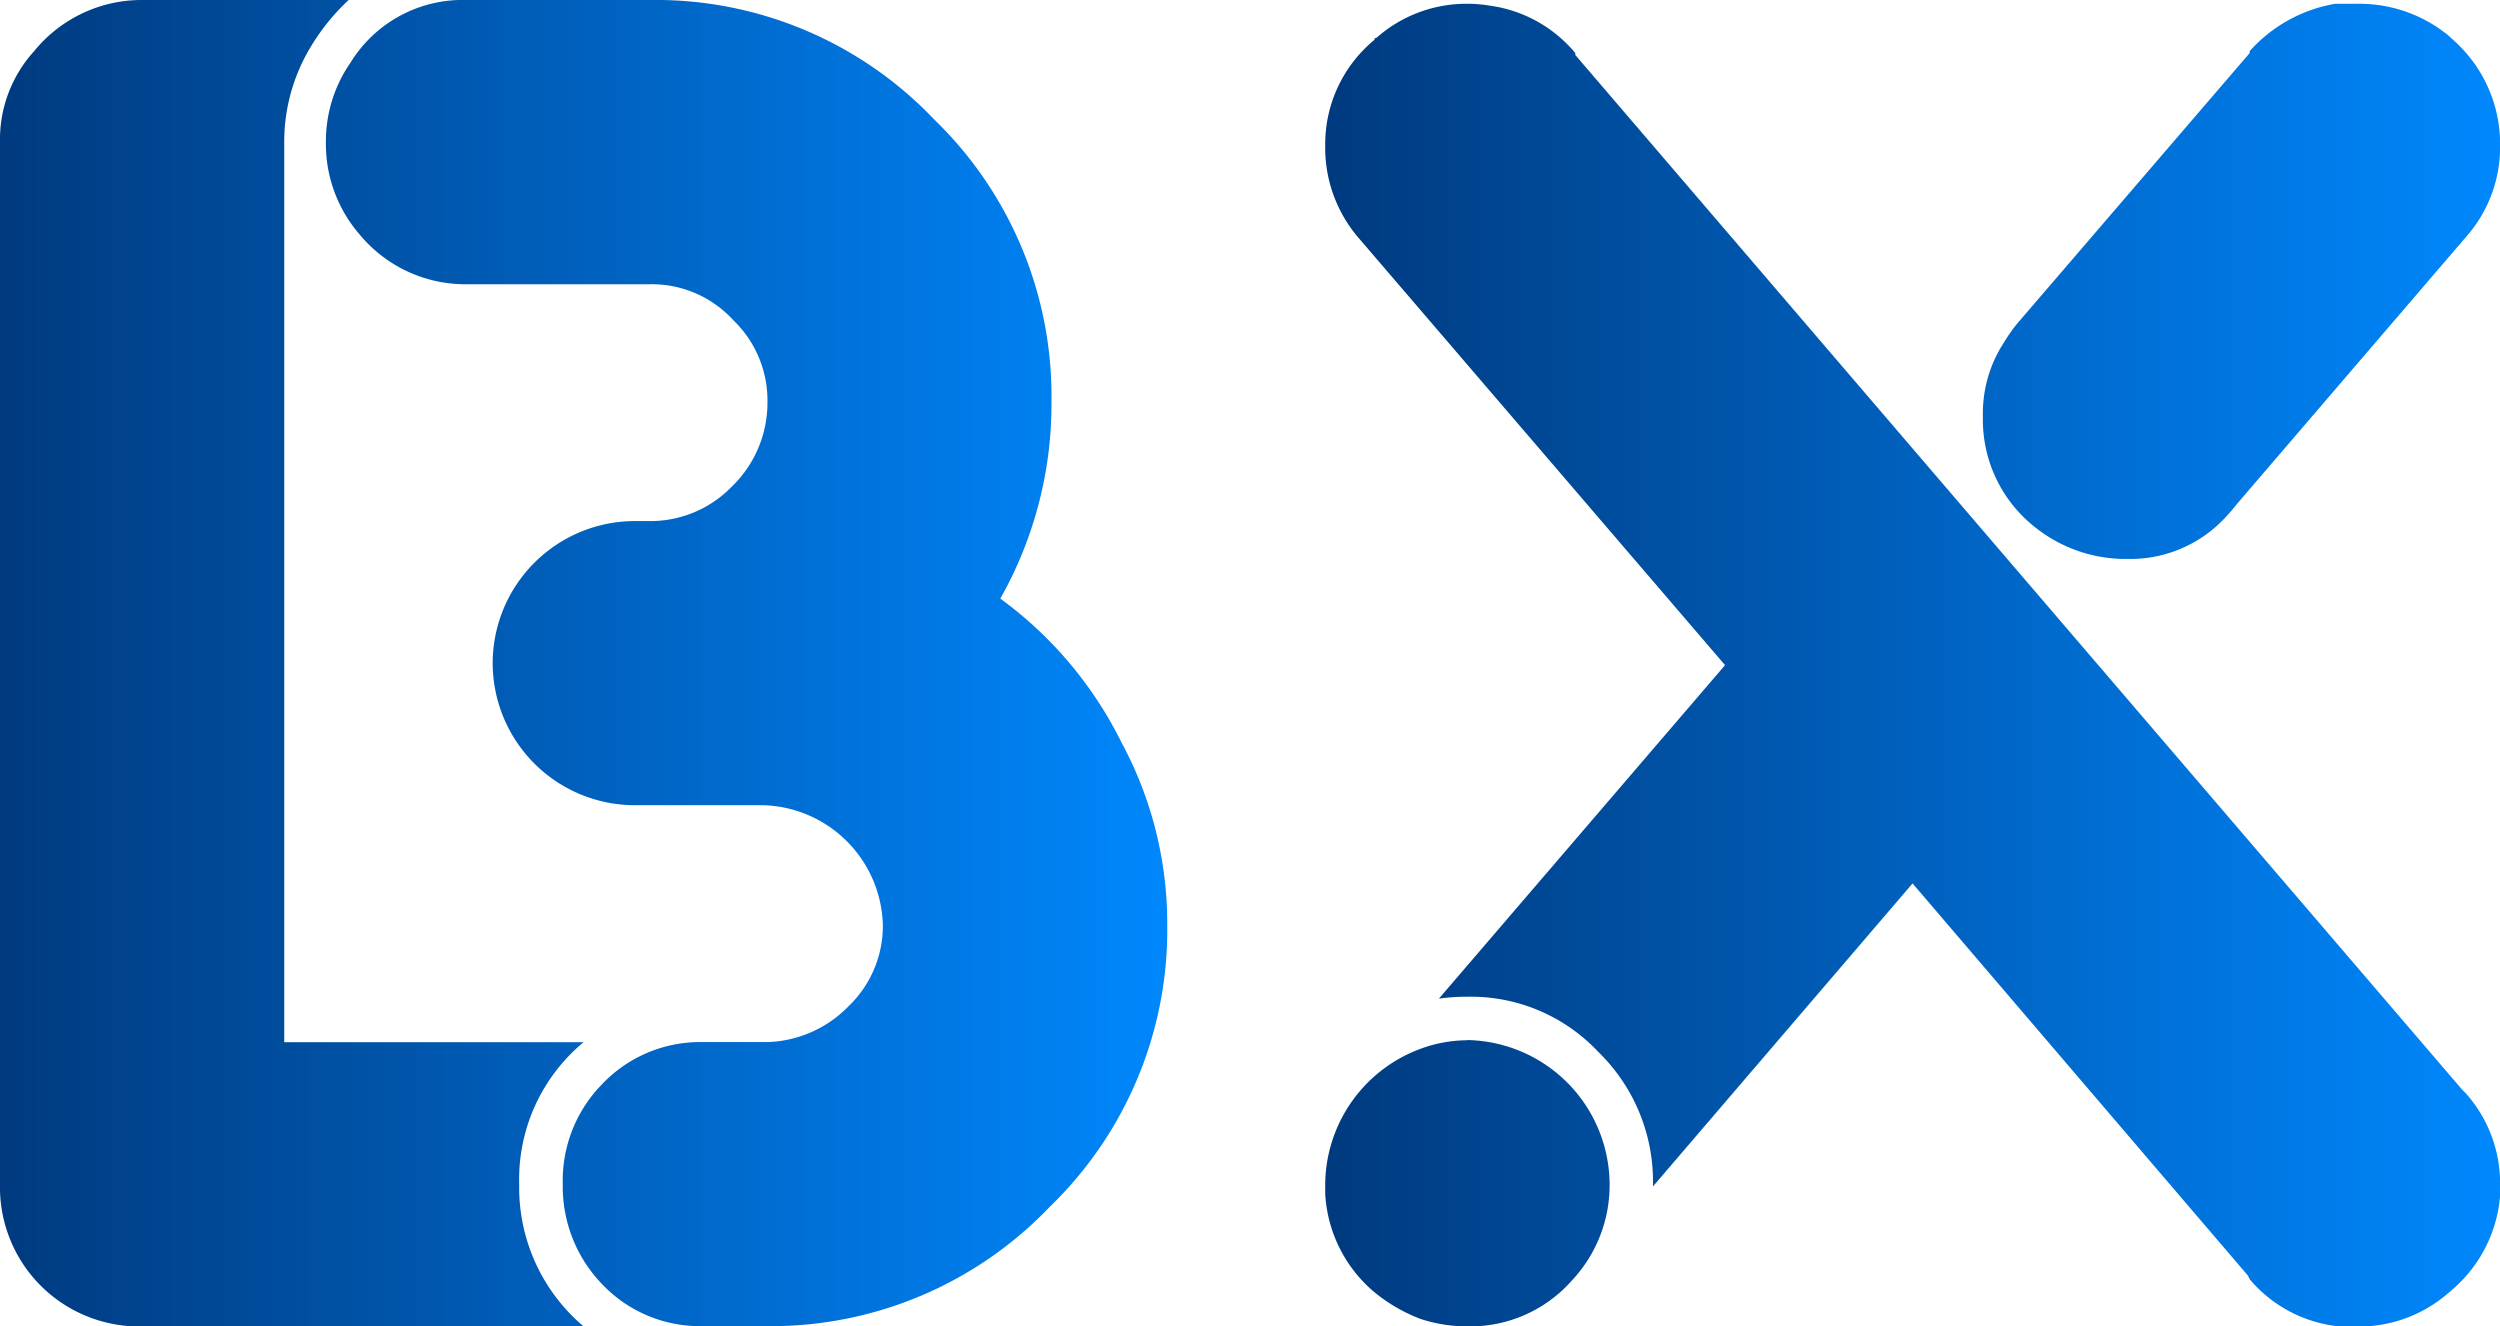 <svg id="Business_X-Ray" data-name="Business X-Ray" xmlns="http://www.w3.org/2000/svg" xmlns:xlink="http://www.w3.org/1999/xlink" width="60.232" height="31.957" viewBox="0 0 60.232 31.957">
  <defs>
    <linearGradient id="linear-gradient" x1="1.019" y1="0.5" x2="0" y2="0.5" gradientUnits="objectBoundingBox">
      <stop offset="0" stop-color="#0089ff"/>
      <stop offset="1" stop-color="#003a7f"/>
    </linearGradient>
  </defs>
  <path id="Path_94" data-name="Path 94" d="M15.659,0H11.231A3.17,3.17,0,0,0,8.446,1.507a3.322,3.322,0,0,0-.594,1.917,3.332,3.332,0,0,0,.822,2.237,3.306,3.306,0,0,0,2.465,1.187h4.52a2.661,2.661,0,0,1,2.009.867,2.679,2.679,0,0,1,.822,1.963,2.808,2.808,0,0,1-.867,2.054,2.732,2.732,0,0,1-2.009.822h-.32a3.429,3.429,0,0,0-3.424,3.424A3.429,3.429,0,0,0,15.294,19.4h3.1a2.966,2.966,0,0,1,2.876,2.876,2.679,2.679,0,0,1-.822,1.963,2.849,2.849,0,0,1-1.963.868H16.8a3.258,3.258,0,0,0-2.328,1.05,3.31,3.31,0,0,0-.913,2.374,3.379,3.379,0,0,0,.959,2.42,3.246,3.246,0,0,0,2.374,1h1.643a9.285,9.285,0,0,0,6.757-2.876,9.275,9.275,0,0,0,2.83-6.8,9.175,9.175,0,0,0-1.1-4.383,9.5,9.5,0,0,0-2.922-3.47,9.524,9.524,0,0,0,1.233-4.748,9.275,9.275,0,0,0-2.83-6.8A9.254,9.254,0,0,0,15.659,0ZM8.4,0H3.378A3.34,3.34,0,0,0,.822,1.233,3.163,3.163,0,0,0,0,3.424V28.533a3.353,3.353,0,0,0,3.424,3.424H14.061a4.378,4.378,0,0,1-1.552-3.424,4.291,4.291,0,0,1,1.552-3.424H6.848V3.424A4.413,4.413,0,0,1,7.4,1.278,5.185,5.185,0,0,1,8.4,0Z" fill="url(#linear-gradient)"/>
  <path id="Path_95" data-name="Path 95" d="M209.86.531A3.566,3.566,0,0,0,207.8,1.672v.046L202.19,8.246a4.287,4.287,0,0,0-.318.457,3.119,3.119,0,0,0-.5,1.735v.091a3.288,3.288,0,0,0,1.187,2.556,3.5,3.5,0,0,0,2.282.822h.138a3.124,3.124,0,0,0,2.235-1,4.042,4.042,0,0,0,.275-.32l5.522-6.437a3.267,3.267,0,0,0,.823-2.191V3.864a3.354,3.354,0,0,0-1.187-2.511l-.045-.046a3.39,3.39,0,0,0-2.192-.776Zm-20.909,0a3.272,3.272,0,0,0-2.191.822.04.04,0,0,0-.046.046,3.254,3.254,0,0,0-1.187,2.511v.046a3.331,3.331,0,0,0,.822,2.237l8.811,10.272L188.266,24.5a4.846,4.846,0,0,1,.685-.046,4.209,4.209,0,0,1,3.15,1.324,4.353,4.353,0,0,1,1.323,3.2v.046l6.254-7.3,8.081,9.45.045.091A3.239,3.239,0,0,0,210,32.4h.41a3.275,3.275,0,0,0,2.192-.822,3.344,3.344,0,0,0,1.232-2.328v-.274a3.267,3.267,0,0,0-.823-2.191l-.091-.091L191.552,1.764V1.718A3.252,3.252,0,0,0,189.5.577,3.323,3.323,0,0,0,188.951.531Zm0,24.972a3.287,3.287,0,0,0-1.187.228,3.508,3.508,0,0,0-2.237,3.241V29.2a3.332,3.332,0,0,0,1.187,2.374,3.977,3.977,0,0,0,1.1.639,3.586,3.586,0,0,0,1.141.183,3.263,3.263,0,0,0,2.51-1.1,3.354,3.354,0,0,0,.914-2.328,3.492,3.492,0,0,0-3.424-3.47Z" transform="translate(-153.599 -0.44)" fill="url(#linear-gradient)"/>
</svg>
